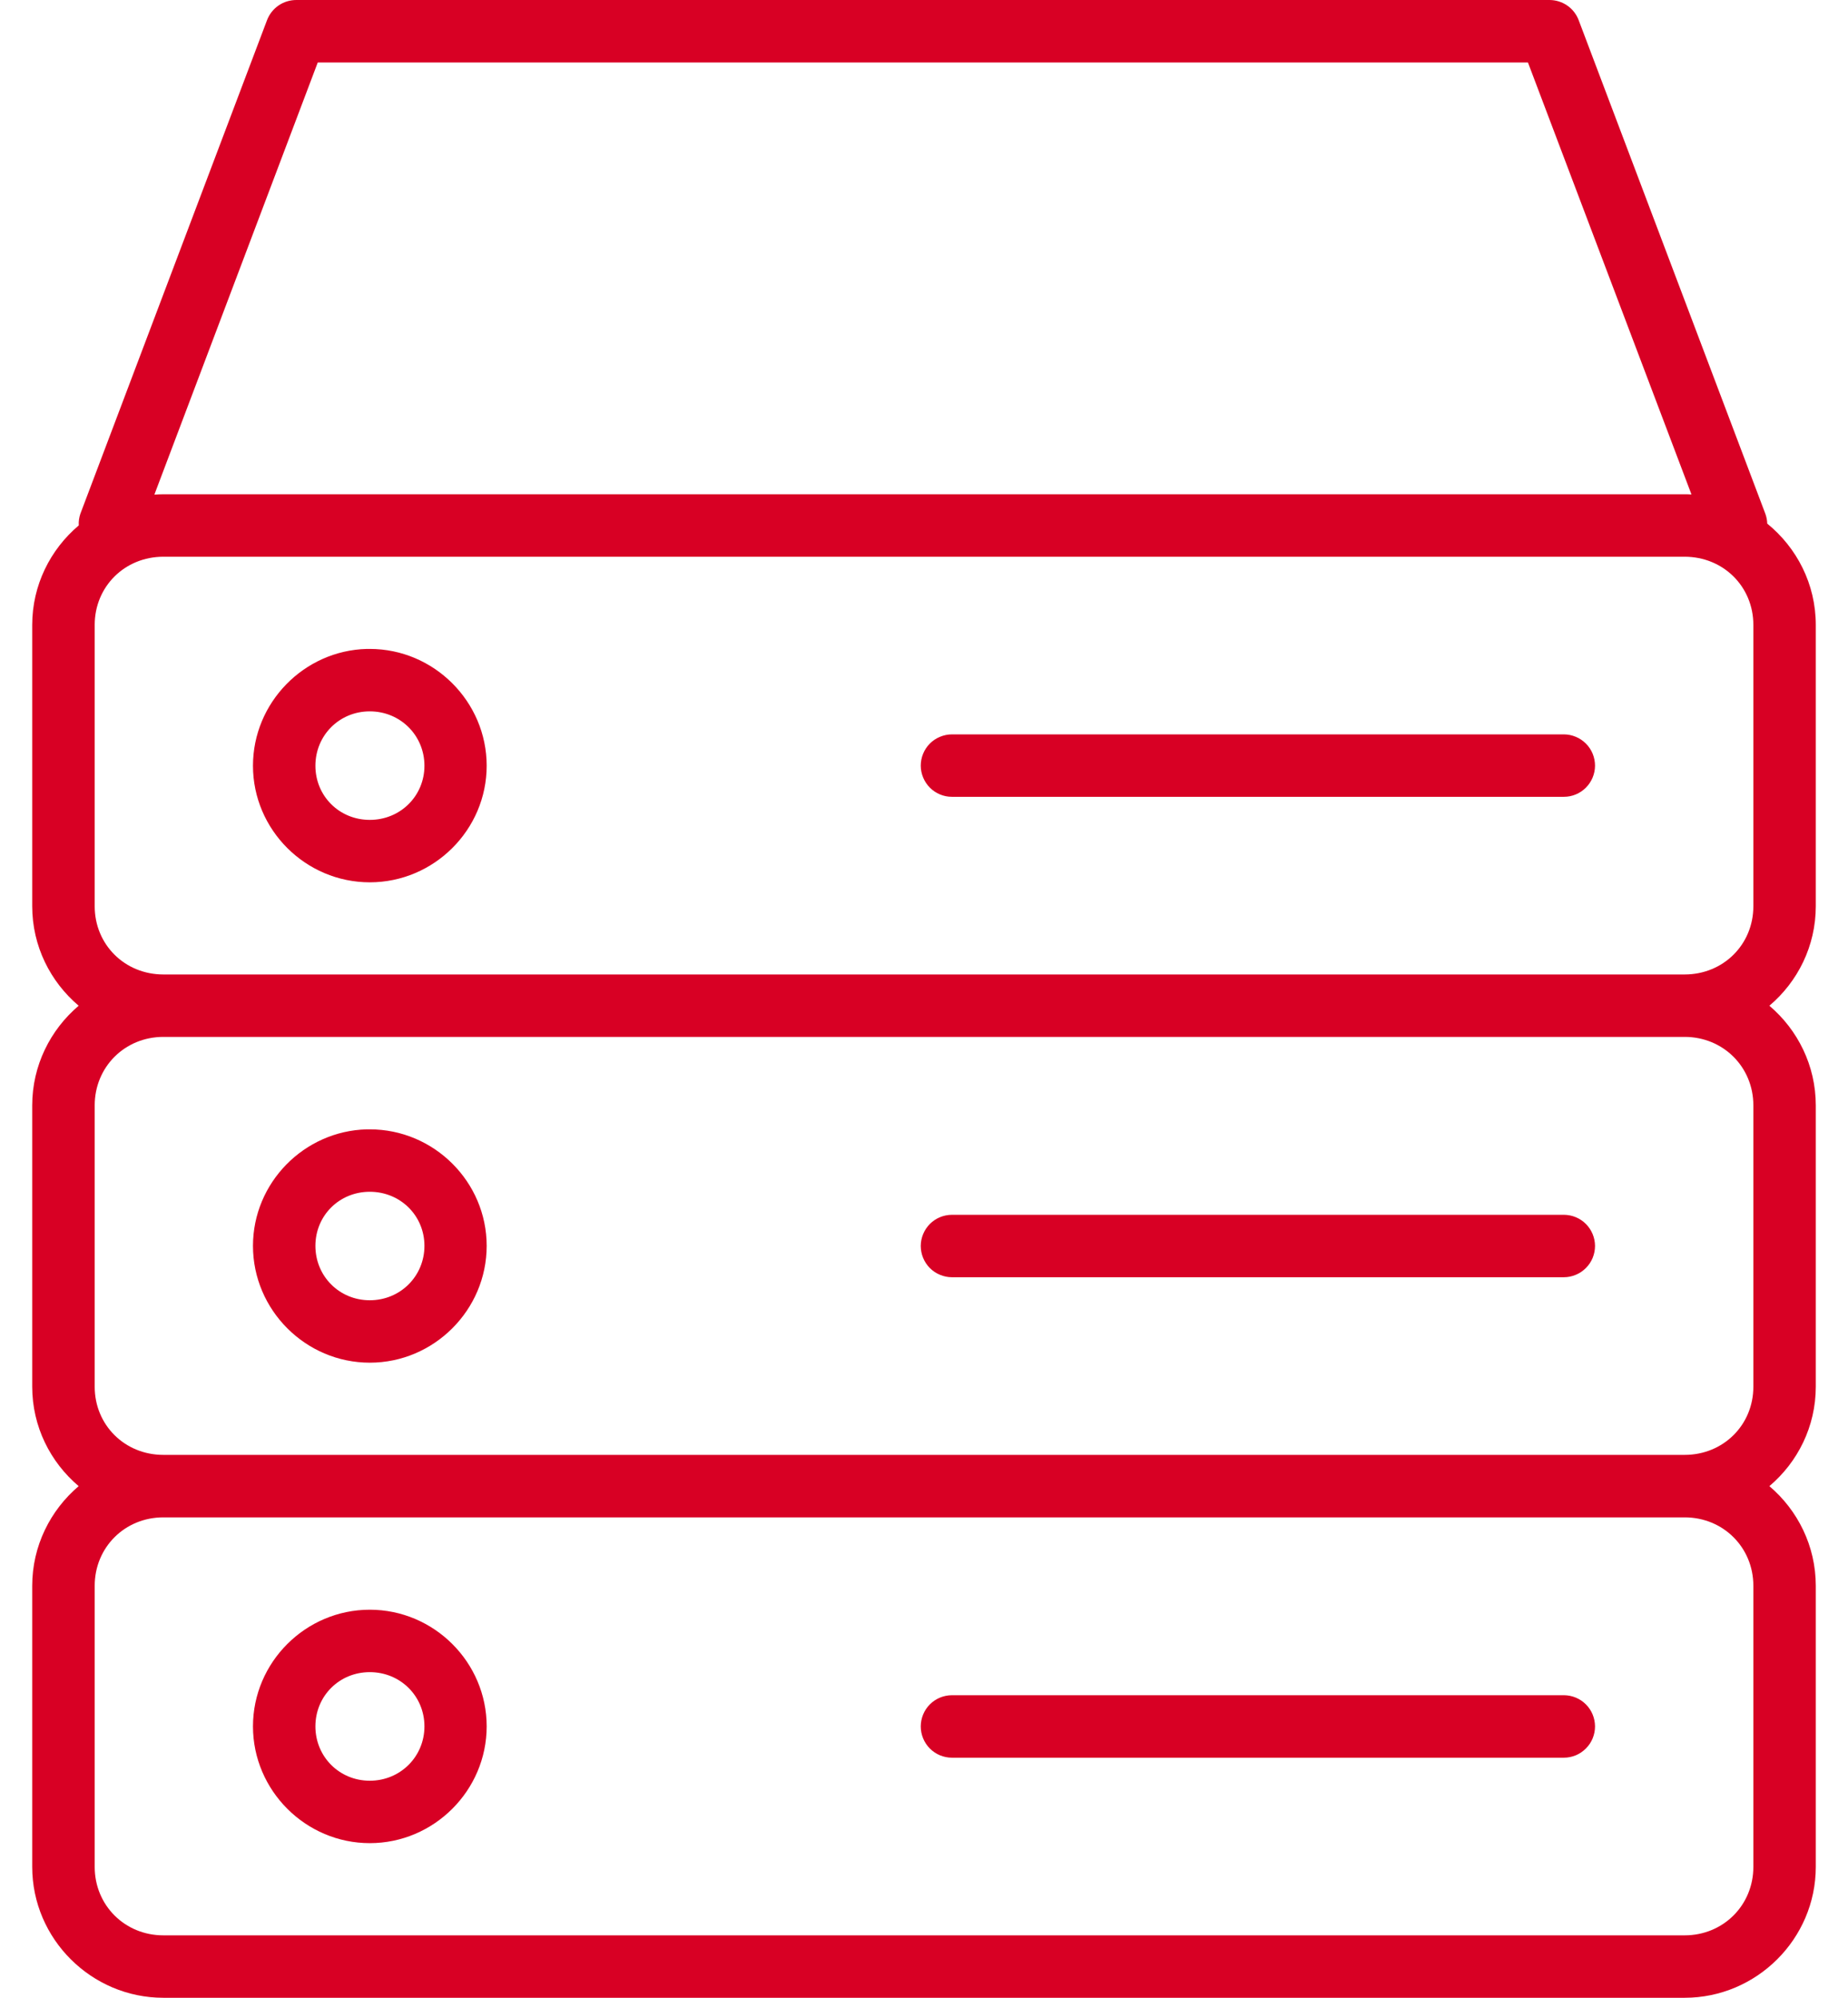 <?xml version="1.0" encoding="UTF-8"?> <svg xmlns="http://www.w3.org/2000/svg" width="37" height="40" viewBox="0 0 37 40" fill="none"><path fill-rule="evenodd" clip-rule="evenodd" d="M5.933 7.08661e-06C5.806 -0 5.682 0.038 5.578 0.109C5.473 0.181 5.393 0.283 5.347 0.402L1.61 10.284C1.584 10.36 1.572 10.44 1.577 10.52C1.009 11 0.645 11.715 0.645 12.512V18.145C0.645 18.942 1.008 19.657 1.575 20.137C1.008 20.619 0.645 21.335 0.645 22.132V27.765C0.645 28.562 1.008 29.276 1.575 29.756C1.008 30.238 0.645 30.954 0.645 31.751V37.379C0.645 38.82 1.829 40 3.271 40H33.729C35.171 40 36.355 38.82 36.355 37.379V31.751C36.355 30.954 35.993 30.238 35.426 29.756C35.993 29.276 36.355 28.562 36.355 27.765V22.132C36.355 21.335 35.993 20.619 35.426 20.137C35.993 19.657 36.355 18.942 36.355 18.145V12.512C36.355 11.695 35.975 10.965 35.383 10.484C35.381 10.416 35.368 10.348 35.344 10.284L31.607 0.402C31.562 0.284 31.483 0.183 31.379 0.111C31.275 0.039 31.152 0.001 31.026 0L5.933 7.08661e-06ZM6.362 1.251H30.592L33.866 9.9C33.82 9.897 33.775 9.896 33.729 9.896H3.271C3.211 9.896 3.151 9.899 3.091 9.903L6.362 1.251ZM3.271 11.147H33.729C34.502 11.147 35.105 11.744 35.105 12.512V18.145C35.105 18.913 34.502 19.511 33.729 19.511H3.271C2.498 19.511 1.896 18.913 1.896 18.145V12.512C1.896 11.744 2.498 11.147 3.271 11.147ZM7.344 12.993C6.087 13.025 5.065 14.068 5.065 15.332C5.065 16.615 6.119 17.666 7.404 17.666C8.689 17.666 9.744 16.615 9.744 15.332C9.744 14.048 8.689 12.993 7.404 12.993C7.384 12.993 7.364 12.992 7.344 12.993ZM7.404 14.243C8.015 14.243 8.498 14.725 8.498 15.332C8.498 15.938 8.015 16.416 7.404 16.416C6.793 16.416 6.315 15.938 6.315 15.332C6.315 14.725 6.793 14.243 7.404 14.243ZM19.058 14.704C18.976 14.704 18.895 14.721 18.819 14.753C18.743 14.784 18.674 14.831 18.616 14.889C18.559 14.947 18.513 15.016 18.482 15.092C18.451 15.168 18.435 15.249 18.435 15.332C18.436 15.496 18.502 15.654 18.618 15.771C18.735 15.888 18.893 15.954 19.058 15.954H31.312C31.477 15.954 31.635 15.888 31.752 15.771C31.868 15.655 31.934 15.496 31.935 15.332C31.935 15.249 31.919 15.168 31.888 15.092C31.857 15.016 31.811 14.947 31.753 14.889C31.695 14.831 31.627 14.784 31.551 14.753C31.475 14.721 31.394 14.704 31.312 14.704H19.058ZM3.271 20.761H33.729C34.502 20.761 35.105 21.364 35.105 22.132V27.765C35.105 28.533 34.502 29.13 33.729 29.13H3.271C2.498 29.13 1.896 28.533 1.896 27.765V22.132C1.896 21.364 2.498 20.761 3.271 20.761ZM7.344 22.612C6.087 22.644 5.065 23.682 5.065 24.945C5.065 26.229 6.119 27.284 7.404 27.284C8.689 27.284 9.744 26.229 9.744 24.945C9.744 23.662 8.689 22.612 7.404 22.612C7.384 22.612 7.364 22.611 7.344 22.612ZM7.404 23.862C8.015 23.862 8.498 24.339 8.498 24.945C8.498 25.552 8.015 26.034 7.404 26.034C6.793 26.034 6.315 25.552 6.315 24.945C6.315 24.339 6.793 23.862 7.404 23.862ZM19.058 24.323C18.893 24.324 18.735 24.389 18.618 24.506C18.502 24.623 18.436 24.781 18.435 24.945C18.435 25.028 18.451 25.109 18.482 25.185C18.513 25.261 18.559 25.33 18.616 25.388C18.674 25.446 18.743 25.493 18.819 25.524C18.895 25.556 18.976 25.573 19.058 25.573H31.312C31.394 25.573 31.475 25.556 31.551 25.524C31.627 25.493 31.695 25.446 31.753 25.388C31.811 25.33 31.857 25.261 31.888 25.185C31.919 25.109 31.935 25.028 31.935 24.945C31.934 24.781 31.868 24.623 31.752 24.506C31.635 24.389 31.477 24.324 31.312 24.323H19.058ZM3.271 30.381H33.729C34.502 30.381 35.105 30.983 35.105 31.751V37.379C35.105 38.147 34.502 38.75 33.729 38.75H3.271C2.498 38.75 1.896 38.147 1.896 37.379V31.751C1.896 30.983 2.498 30.381 3.271 30.381ZM7.404 32.23C6.119 32.23 5.065 33.282 5.065 34.566C5.065 35.849 6.119 36.904 7.404 36.904C8.689 36.904 9.744 35.849 9.744 34.566C9.744 33.282 8.689 32.23 7.404 32.23ZM7.404 33.48C8.015 33.48 8.498 33.959 8.498 34.566C8.498 35.172 8.015 35.654 7.404 35.654C6.793 35.654 6.315 35.172 6.315 34.566C6.315 33.959 6.793 33.48 7.404 33.48ZM19.058 33.942C18.893 33.943 18.735 34.008 18.618 34.125C18.501 34.242 18.436 34.401 18.435 34.566C18.435 34.648 18.451 34.729 18.482 34.805C18.513 34.881 18.559 34.95 18.616 35.008C18.674 35.066 18.743 35.113 18.819 35.145C18.895 35.176 18.976 35.193 19.058 35.193H31.312C31.394 35.193 31.475 35.176 31.551 35.145C31.627 35.113 31.695 35.066 31.753 35.008C31.811 34.95 31.857 34.881 31.888 34.805C31.919 34.729 31.935 34.648 31.935 34.566C31.934 34.401 31.869 34.242 31.752 34.125C31.635 34.008 31.477 33.943 31.312 33.942H19.058Z" fill="#D80024"></path></svg> 